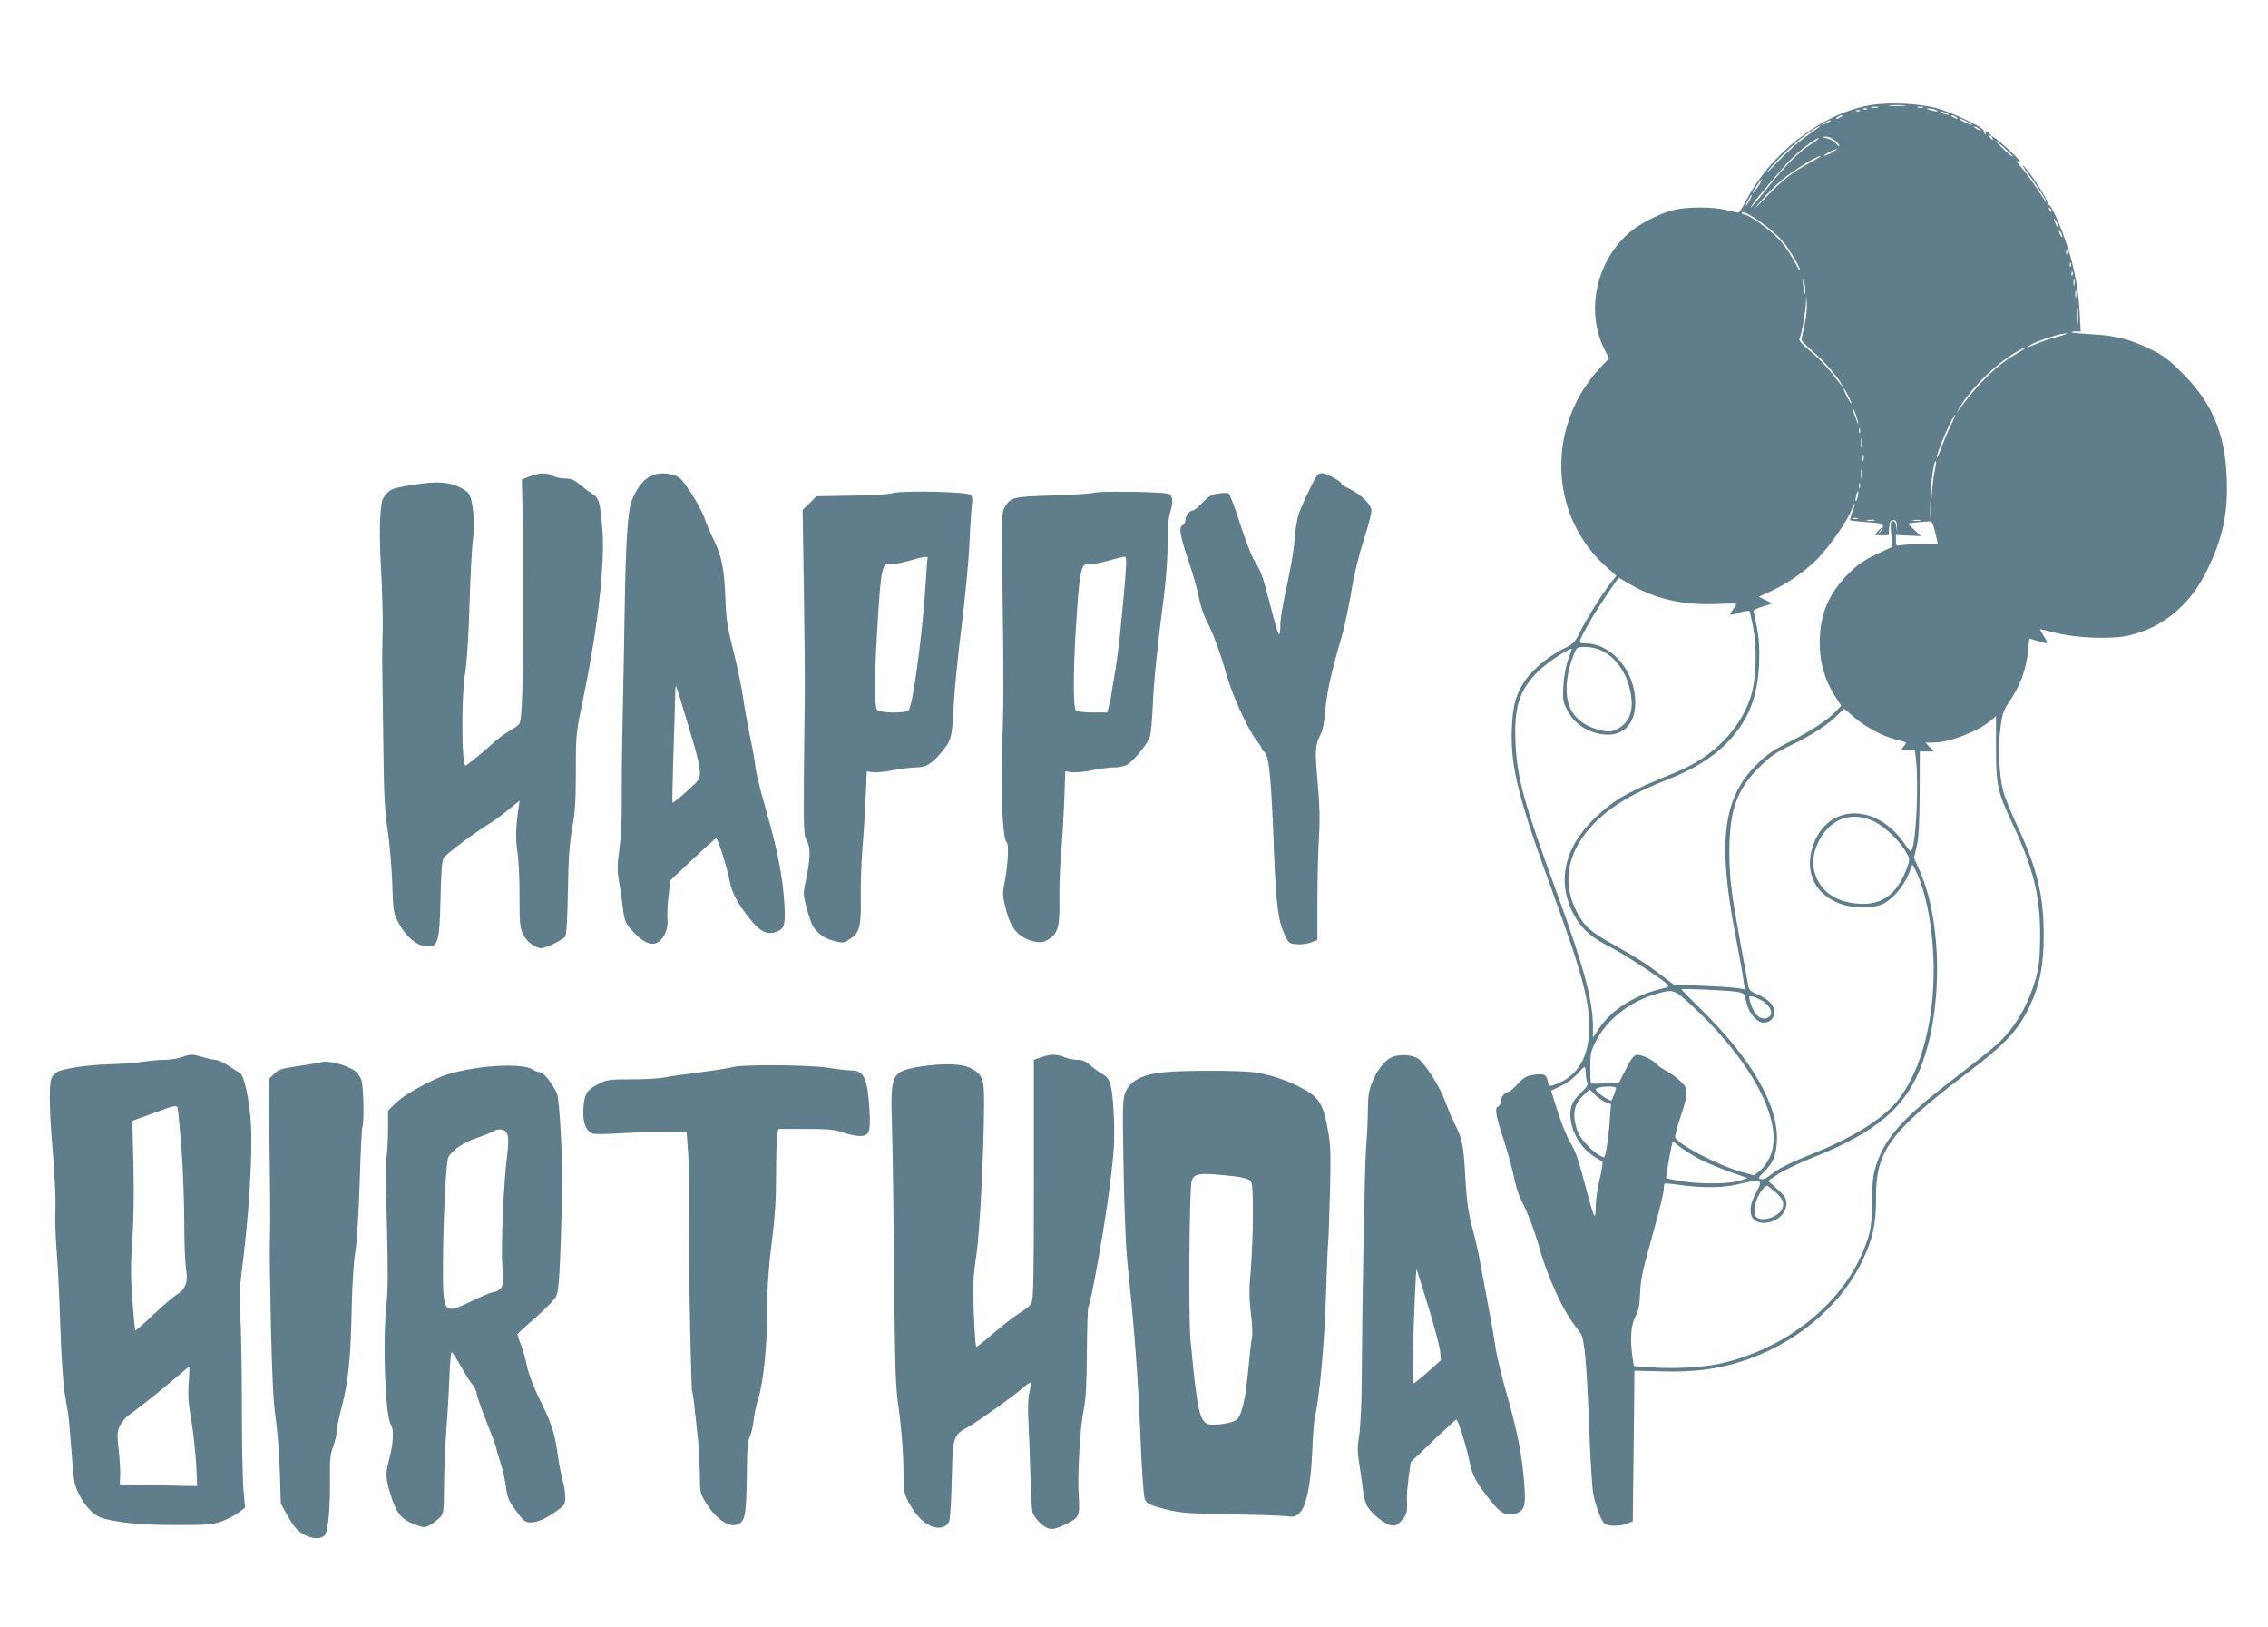 <?xml version="1.0" standalone="no"?>
<!DOCTYPE svg PUBLIC "-//W3C//DTD SVG 20010904//EN"
 "http://www.w3.org/TR/2001/REC-SVG-20010904/DTD/svg10.dtd">
<svg version="1.0" xmlns="http://www.w3.org/2000/svg"
 width="1280pt" height="918pt" viewBox="0 0 1280 918"
 preserveAspectRatio="xMidYMid meet">
<g transform="translate(0,918) scale(0.1,-0.1)"
fill="#607d8b" stroke="none">
<path d="M10546 8585 c-275 -52 -558 -275 -697 -547 -16 -32 -34 -58 -39 -58
-5 0 -35 7 -67 15 -74 19 -222 19 -298 0 -80 -20 -189 -76 -248 -126 -189
-162 -250 -446 -142 -660 l26 -51 -48 -51 c-306 -325 -293 -830 27 -1120 l62
-56 -30 -38 c-49 -63 -138 -204 -173 -276 -32 -63 -38 -70 -94 -97 -77 -37
-169 -112 -212 -172 -58 -80 -76 -147 -81 -288 -6 -211 37 -383 231 -915 173
-475 213 -630 205 -795 -8 -154 -78 -255 -205 -294 -18 -6 -22 -2 -28 24 -8
38 -22 44 -82 35 -39 -6 -54 -15 -87 -51 -22 -24 -45 -44 -52 -44 -20 0 -44
-30 -44 -55 0 -12 -7 -26 -15 -29 -21 -8 -14 -49 36 -201 21 -66 45 -156 54
-199 8 -44 26 -101 40 -128 39 -74 80 -183 110 -293 15 -55 53 -154 83 -220
50 -108 77 -153 140 -235 25 -32 37 -163 52 -565 6 -159 16 -315 22 -345 14
-72 45 -152 65 -168 21 -15 89 -15 128 2 l30 12 3 260 c2 142 4 334 5 425 l1
165 157 -4 c174 -5 303 11 441 54 307 97 560 306 688 569 59 121 79 211 78
360 -2 259 80 370 507 695 226 171 296 247 362 387 56 121 77 226 77 393 1
225 -37 380 -149 620 -35 74 -71 162 -79 195 -24 88 -31 248 -16 357 11 85 16
99 61 166 54 82 86 172 95 272 l7 67 45 -13 c64 -20 65 -19 37 26 -14 22 -23
40 -21 40 3 0 42 -9 88 -21 121 -30 313 -37 411 -15 187 42 339 165 434 351
96 187 129 338 120 542 -10 250 -84 423 -252 589 -78 78 -106 99 -186 137
-114 55 -191 74 -328 81 -58 4 -107 8 -109 11 -3 3 7 5 23 5 l28 0 -6 108 c-7
130 -29 246 -69 371 -39 122 -95 244 -108 236 -5 -3 -7 0 -4 8 5 15 -100 179
-136 212 -12 11 2 -13 32 -53 47 -62 112 -167 95 -152 -3 3 -28 40 -55 82 -28
42 -68 96 -89 120 -21 23 -30 37 -20 29 10 -8 17 -9 17 -3 0 6 -32 39 -70 74
-68 61 -101 83 -86 59 11 -17 0 -13 -15 6 -12 15 -12 16 1 8 13 -8 13 -7 1 8
-16 20 -36 23 -25 5 4 -8 3 -10 -2 -5 -5 5 -9 14 -9 20 0 19 -183 105 -270
128 -107 27 -275 33 -379 14z m202 -2 c-21 -2 -57 -2 -80 0 -24 2 -7 4 37 4
44 0 63 -2 43 -4z m-150 -10 c-10 -2 -26 -2 -35 0 -10 3 -2 5 17 5 19 0 27 -2
18 -5z m255 0 c-7 -2 -21 -2 -30 0 -10 3 -4 5 12 5 17 0 24 -2 18 -5z m-316
-9 c-3 -3 -12 -4 -19 -1 -8 3 -5 6 6 6 11 1 17 -2 13 -5z m388 -4 c25 -11 -1
-11 -35 0 -20 6 -21 8 -5 8 11 0 29 -3 40 -8z m-428 -6 c-3 -3 -12 -4 -19 -1
-8 3 -5 6 6 6 11 1 17 -2 13 -5z m493 -14 c18 -12 2 -12 -25 0 -13 6 -15 9 -5
9 8 0 22 -4 30 -9z m-600 -20 c-8 -5 -19 -10 -25 -10 -5 0 -3 5 5 10 8 5 20
10 25 10 6 0 3 -5 -5 -10z m650 0 c8 -5 11 -10 5 -10 -5 0 -17 5 -25 10 -8 5
-10 10 -5 10 6 0 17 -5 25 -10z m60 -25 c17 -9 30 -18 30 -21 0 -4 -59 23 -69
32 -10 9 13 3 39 -11z m-771 1 c-2 -2 -15 -9 -29 -15 -24 -11 -24 -11 -6 3 16
13 49 24 35 12z m-64 -34 c-6 -5 -40 -29 -76 -55 -36 -25 -106 -88 -155 -139
-48 -51 -74 -75 -57 -53 49 62 162 169 227 214 54 37 85 54 61 33z m915 -18
c0 -2 -9 0 -20 6 -11 6 -20 13 -20 16 0 2 9 0 20 -6 11 -6 20 -13 20 -16z
m-826 -55 c14 -11 26 -25 26 -31 0 -6 -8 0 -18 12 -9 12 -33 25 -52 30 -30 7
-31 8 -9 9 15 1 38 -8 53 -20z m-128 -19 c-69 -44 -138 -111 -234 -230 -83
-103 -128 -154 -106 -120 30 45 189 232 231 271 54 52 131 109 146 109 6 0
-10 -14 -37 -30z m1134 -73 c0 -5 -22 13 -50 39 -64 61 -64 67 0 12 27 -24 50
-47 50 -51z m-1020 23 c-19 -11 -39 -19 -45 -19 -5 0 6 8 25 19 19 11 40 19
45 19 6 0 -6 -8 -25 -19z m-130 -61 c-97 -53 -147 -92 -244 -193 -73 -75 -74
-76 -25 -17 30 36 83 89 119 119 62 51 193 132 215 132 6 0 -24 -19 -65 -41z
m-286 -129 c-15 -22 -29 -40 -31 -40 -5 0 3 15 29 53 30 43 31 32 2 -13z m-49
-80 c-9 -16 -18 -30 -21 -30 -2 0 2 14 11 30 9 17 18 30 21 30 2 0 -2 -13 -11
-30z m1703 -65 c-3 -3 -9 2 -12 12 -6 14 -5 15 5 6 7 -7 10 -15 7 -18z m-1611
-80 c34 -25 81 -69 104 -98 39 -50 94 -145 87 -152 -2 -2 -18 25 -37 60 -18
35 -56 89 -85 119 -53 55 -168 136 -193 136 -7 0 -13 5 -13 10 0 15 66 -21
137 -75z m1652 -10 c0 -5 -6 1 -14 15 -8 14 -14 30 -14 35 0 6 6 -1 14 -15 8
-14 14 -29 14 -35z m21 -50 c0 -5 -5 -3 -10 5 -5 8 -10 20 -10 25 0 6 5 3 10
-5 5 -8 10 -19 10 -25z m27 -97 c-3 -8 -6 -5 -6 6 -1 11 2 17 5 13 3 -3 4 -12
1 -19z m20 -70 c-3 -8 -6 -5 -6 6 -1 11 2 17 5 13 3 -3 4 -12 1 -19z m10 -50
c-3 -8 -6 -5 -6 6 -1 11 2 17 5 13 3 -3 4 -12 1 -19z m-1508 -82 c1 -42 -5
-29 -12 24 -4 30 -3 38 3 25 5 -11 9 -33 9 -49z m1518 27 c-3 -10 -5 -4 -5 12
0 17 2 24 5 18 2 -7 2 -21 0 -30z m10 -70 c-3 -10 -5 -2 -5 17 0 19 2 27 5 18
2 -10 2 -26 0 -35z m-1532 -154 c-9 -41 -17 -79 -18 -85 -1 -5 28 -36 65 -68
59 -49 137 -139 163 -186 12 -23 -5 -3 -63 72 -29 36 -82 90 -118 119 -45 37
-63 58 -58 68 13 33 34 148 36 196 l2 50 3 -46 c2 -25 -3 -79 -12 -120z m1542
9 c-2 -24 -4 -7 -4 37 0 44 2 63 4 43 2 -21 2 -57 0 -80z m-115 -78 c-40 -11
-93 -28 -118 -40 -55 -24 -71 -26 -29 -3 42 23 165 62 195 62 14 0 -8 -9 -48
-19z m-182 -64 c0 -2 -24 -18 -52 -34 -108 -62 -208 -159 -321 -312 -18 -25
-18 -25 -1 5 64 111 208 253 325 320 47 26 49 27 49 21z m-1000 -267 c12 -23
20 -43 18 -45 -3 -2 -14 17 -26 41 -27 56 -20 60 8 4z m55 -145 c4 -25 3 -24
-8 6 -8 19 -17 46 -20 60 -5 19 -3 17 8 -6 7 -17 16 -44 20 -60z m529 -16
c-15 -29 -40 -87 -55 -128 -15 -41 -28 -69 -29 -63 -1 29 92 243 105 243 3 0
-7 -24 -21 -52z m-517 -50 c-3 -7 -5 -2 -5 12 0 14 2 19 5 13 2 -7 2 -19 0
-25z m10 -80 c-2 -13 -4 -3 -4 22 0 25 2 35 4 23 2 -13 2 -33 0 -45z m10 -75
c-3 -10 -5 -4 -5 12 0 17 2 24 5 18 2 -7 2 -21 0 -30z m402 -59 c-6 -27 -15
-101 -19 -164 l-8 -115 3 115 c2 104 20 228 31 217 3 -2 -1 -26 -7 -53z m-412
-36 c-2 -13 -4 -5 -4 17 -1 22 1 32 4 23 2 -10 2 -28 0 -40z m-10 -60 c-3 -7
-5 -2 -5 12 0 14 2 19 5 13 2 -7 2 -19 0 -25z m-13 -52 c-3 -15 -8 -25 -11
-23 -2 3 -1 17 3 31 3 15 8 25 11 23 2 -3 1 -17 -3 -31z m-30 -85 c-9 -23 -14
-44 -12 -46 3 -3 46 -8 96 -11 82 -6 91 -9 89 -26 -2 -10 -10 -24 -17 -31 -12
-10 -12 -9 -1 6 18 23 8 22 -14 -3 -18 -20 -17 -20 23 -20 l41 0 3 43 c2 34 7
42 23 42 16 0 20 -7 21 -38 l1 -37 -4 35 c-3 23 -9 35 -20 35 -13 0 -15 -11
-10 -72 l7 -73 -91 -43 c-71 -34 -106 -58 -158 -110 -112 -113 -161 -231 -161
-390 0 -110 28 -209 86 -299 l35 -55 -28 -30 c-46 -49 -141 -112 -263 -174
-93 -46 -129 -71 -186 -128 -191 -190 -221 -435 -119 -966 14 -69 31 -165 39
-214 l14 -88 -47 7 c-25 4 -116 10 -201 13 l-155 7 -60 46 c-93 71 -142 102
-270 174 -144 80 -176 109 -221 200 -82 165 -44 341 106 492 95 96 222 171
420 248 130 51 239 117 315 192 128 127 185 263 193 459 3 90 0 143 -13 205
-9 46 -17 88 -18 92 -1 5 22 16 52 25 l54 17 -39 19 -39 19 63 28 c95 43 195
112 268 184 68 69 176 224 195 283 6 18 13 31 15 29 3 -3 -3 -23 -12 -46z m29
-38 c-7 -2 -19 -2 -25 0 -7 3 -2 5 12 5 14 0 19 -2 13 -5z m95 -10 c-10 -2
-28 -2 -40 0 -13 2 -5 4 17 4 22 1 32 -1 23 -4z m260 0 c-10 -2 -28 -2 -40 0
-13 2 -5 4 17 4 22 1 32 -1 23 -4z m84 -68 l15 -65 -87 0 c-48 0 -102 -3 -119
-6 -30 -6 -31 -5 -31 26 l0 32 71 -4 70 -3 -35 33 c-20 18 -36 34 -36 37 0 2
21 6 48 8 26 2 56 4 68 5 17 2 23 -8 36 -63z m-1725 -290 c140 -83 303 -121
488 -113 63 3 115 3 115 1 0 -3 -9 -18 -21 -34 -23 -33 -21 -34 43 -14 26 7
50 11 52 7 3 -4 12 -48 21 -97 23 -117 16 -292 -14 -385 -58 -184 -213 -341
-417 -425 -279 -114 -349 -153 -459 -257 -184 -173 -224 -379 -112 -567 41
-69 93 -113 188 -161 81 -41 307 -188 328 -214 11 -13 8 -16 -16 -21 -163 -37
-294 -118 -369 -229 l-34 -51 0 61 c0 149 -52 341 -203 755 -186 507 -225 647
-234 849 -9 201 22 298 130 404 50 49 187 139 187 123 0 -2 -9 -30 -21 -63
-12 -34 -23 -96 -26 -144 -4 -79 -3 -89 24 -140 34 -67 98 -113 177 -130 134
-28 216 54 204 205 -14 166 -142 305 -281 305 -43 0 -43 0 21 115 36 65 162
254 169 255 1 0 28 -16 60 -35z m-171 -370 c80 -33 142 -110 169 -210 32 -119
9 -200 -69 -239 -33 -16 -45 -17 -90 -7 -71 16 -125 49 -159 98 -50 71 -47
205 8 337 14 34 18 36 60 36 25 0 62 -7 81 -15z m1437 -381 c56 -50 158 -106
227 -124 76 -19 75 -18 55 -40 -18 -20 -17 -20 22 -20 l40 0 7 -61 c14 -141 1
-437 -23 -502 -6 -16 -10 -14 -34 21 -168 255 -464 240 -533 -27 -34 -136 27
-250 161 -300 72 -27 183 -28 240 -2 53 24 117 97 146 167 l22 56 15 -27 c76
-146 119 -436 101 -690 -18 -256 -88 -473 -197 -612 -82 -104 -256 -213 -483
-303 -127 -51 -195 -85 -237 -120 -21 -17 -41 -26 -53 -23 -18 5 -16 9 16 40
50 49 68 89 73 168 12 202 -137 464 -427 749 -61 60 -111 111 -111 114 0 6
272 -6 318 -15 19 -3 35 -11 37 -17 2 -6 9 -31 15 -55 14 -52 58 -101 92 -101
37 0 61 23 61 59 0 40 -31 73 -94 100 -43 19 -49 25 -54 59 -4 20 -22 120 -41
222 -53 291 -64 376 -64 520 0 238 41 354 169 481 64 63 94 84 186 128 116 56
210 118 259 170 17 17 32 31 34 31 2 0 27 -21 55 -46z m802 -171 c0 -212 8
-249 94 -433 118 -252 156 -407 155 -635 -1 -120 -6 -166 -23 -230 -41 -151
-121 -288 -221 -378 -27 -25 -134 -110 -237 -189 -290 -222 -391 -333 -443
-488 -18 -53 -23 -92 -25 -210 -2 -127 -5 -155 -29 -225 -113 -333 -445 -607
-837 -691 -96 -20 -260 -29 -381 -19 l-97 7 -7 46 c-15 102 -10 184 15 232 18
34 25 64 27 130 4 87 9 111 89 399 25 90 45 176 45 191 0 15 2 29 5 31 2 3 42
-1 87 -7 113 -17 240 -17 318 2 146 34 153 31 110 -47 -53 -96 -35 -169 43
-169 71 0 131 52 129 113 0 25 -11 42 -52 78 l-51 46 53 36 c29 20 116 62 193
93 328 131 488 253 585 444 152 301 164 852 27 1170 l-35 80 16 67 c11 50 15
130 16 300 l1 233 39 0 39 0 -23 25 -23 25 42 0 c91 0 251 61 326 124 17 14
30 25 30 26 0 0 0 -80 0 -177z m-686 -419 c61 -31 139 -105 176 -168 24 -41
24 -45 11 -83 -51 -145 -130 -213 -249 -213 -153 0 -258 75 -281 201 -16 88
40 208 121 259 64 41 145 42 222 4z m-1040 -1029 c359 -331 540 -683 446 -871
-14 -28 -39 -61 -56 -73 l-31 -23 -77 22 c-131 38 -352 154 -367 193 -2 7 12
59 31 117 46 137 46 158 -5 203 -21 20 -56 45 -78 56 -21 11 -44 27 -52 36
-20 25 -89 57 -113 53 -16 -2 -32 -24 -60 -79 l-39 -76 -76 -6 c-43 -2 -79 -3
-82 0 -3 3 -5 44 -5 91 0 79 4 93 34 151 62 120 190 220 336 262 98 29 103 27
194 -56z m413 14 c51 -36 59 -81 17 -94 -38 -12 -76 28 -93 99 -7 27 -6 28 20
22 15 -4 40 -16 56 -27z m-1002 -406 c0 -21 4 -44 9 -52 6 -9 -5 -27 -39 -60
-37 -36 -49 -56 -55 -89 -15 -91 40 -206 125 -263 23 -15 46 -29 51 -31 7 -2
2 -38 -12 -98 -13 -52 -23 -121 -23 -152 -1 -99 -7 -85 -72 161 -24 92 -45
152 -69 190 -20 31 -52 111 -73 177 l-38 120 56 27 c32 14 72 44 91 66 19 22
37 40 42 40 4 1 7 -16 7 -36z m170 -82 c0 -13 -22 -71 -27 -71 -10 0 -50 24
-71 43 -21 20 -22 22 -5 28 26 11 103 11 103 0z m-56 -81 l28 -10 -7 -93 c-6
-93 -24 -207 -32 -207 -16 0 -65 35 -95 68 -45 50 -55 68 -68 126 -14 65 1
116 46 156 l36 32 32 -31 c17 -16 44 -35 60 -41z m519 -316 c38 -20 116 -53
174 -74 l106 -37 -34 -12 c-57 -21 -214 -24 -322 -8 -54 8 -100 17 -103 19 -3
4 17 123 31 186 l6 23 37 -30 c20 -16 68 -46 105 -67z m436 -189 c43 -39 52
-60 40 -93 -18 -49 -121 -81 -149 -47 -18 22 -6 89 24 136 15 21 31 39 36 39
6 0 27 -16 49 -35z"/>
<path d="M2990 6492 l-45 -18 5 -189 c6 -236 5 -761 -2 -997 -3 -126 -9 -182
-18 -193 -7 -9 -34 -28 -59 -42 -25 -14 -66 -45 -91 -68 -53 -49 -146 -125
-153 -125 -22 0 -24 389 -2 520 10 58 20 212 25 395 5 165 14 331 20 368 12
81 0 216 -24 251 -9 14 -40 34 -73 46 -64 24 -135 24 -287 -3 -66 -12 -84 -19
-106 -44 -24 -27 -28 -40 -34 -134 -4 -57 -2 -192 5 -299 6 -107 10 -253 9
-325 -2 -71 -3 -155 -3 -185 1 -30 3 -226 6 -435 3 -314 8 -404 25 -520 11
-77 23 -213 26 -302 4 -148 7 -165 31 -212 34 -69 95 -128 138 -136 90 -17 97
1 103 261 3 136 8 215 17 232 10 21 181 148 281 209 16 10 56 40 89 67 l60 49
-6 -39 c-16 -104 -18 -175 -7 -249 7 -44 13 -156 12 -250 0 -145 2 -176 18
-212 19 -44 69 -83 106 -83 24 0 117 45 134 65 7 8 12 95 15 252 3 183 8 266
24 357 17 95 21 161 21 327 0 208 0 209 45 425 79 383 120 747 105 934 -13
161 -19 180 -59 205 -18 11 -50 35 -71 53 -30 25 -47 32 -81 32 -24 1 -55 7
-69 15 -33 19 -75 18 -130 -3z"/>
<path d="M3672 6493 c-40 -19 -74 -61 -103 -129 -26 -57 -37 -218 -44 -649 -2
-143 -7 -411 -11 -595 -4 -184 -6 -398 -5 -475 1 -81 -4 -187 -13 -253 -13
-96 -13 -123 -2 -190 8 -42 17 -106 21 -142 9 -78 15 -93 68 -147 53 -55 98
-71 133 -48 34 22 57 79 51 129 -2 23 0 81 6 129 l10 89 126 119 c69 65 128
119 133 119 10 0 63 -170 77 -245 12 -63 45 -125 115 -212 53 -67 94 -88 141
-73 52 17 59 38 52 159 -10 156 -38 302 -101 521 -31 107 -59 219 -62 250 -3
30 -16 105 -29 165 -13 61 -31 161 -40 222 -9 62 -34 184 -56 270 -34 135 -41
179 -45 298 -6 165 -22 241 -67 332 -19 38 -42 91 -51 120 -10 29 -44 93 -76
142 -51 77 -65 91 -97 100 -53 15 -93 13 -131 -6z m177 -1289 c16 -55 45 -152
65 -217 20 -65 36 -138 36 -162 0 -41 -3 -46 -75 -111 -42 -37 -77 -65 -79
-63 -3 2 0 117 4 254 5 138 9 286 10 329 0 44 2 77 5 74 3 -3 19 -50 34 -104z"/>
<path d="M7433 6498 c-32 -52 -95 -187 -107 -230 -8 -29 -17 -93 -21 -143 -3
-49 -23 -162 -42 -250 -20 -88 -37 -186 -37 -217 -1 -97 -8 -82 -66 142 -35
135 -45 160 -82 219 -15 24 -51 118 -80 208 -29 91 -58 167 -65 170 -7 3 -34
2 -59 -2 -36 -5 -53 -15 -87 -51 -23 -24 -47 -44 -54 -44 -19 0 -43 -30 -43
-55 0 -12 -7 -26 -16 -29 -23 -9 -14 -61 36 -208 22 -65 47 -152 55 -195 8
-43 27 -100 41 -128 39 -74 81 -187 114 -305 32 -117 122 -314 169 -374 17
-21 31 -42 31 -47 0 -5 8 -16 19 -26 24 -23 37 -165 51 -558 12 -303 24 -394
63 -475 21 -43 24 -45 68 -48 26 -2 62 3 80 11 l34 14 0 219 c0 120 4 282 9
359 6 105 4 184 -8 316 -16 180 -14 205 19 269 11 21 20 71 25 134 7 95 34
216 93 416 14 47 37 157 52 245 16 98 44 213 71 296 24 75 44 149 44 166 0 36
-55 91 -125 125 -25 12 -45 25 -45 30 0 12 -85 58 -108 58 -11 0 -24 -6 -29
-12z"/>
<path d="M5045 6399 c-53 -11 -117 -14 -314 -17 l-123 -2 -39 -39 -39 -38 7
-464 c4 -255 6 -516 5 -579 -1 -63 -3 -268 -5 -456 -2 -309 0 -342 16 -367 22
-34 21 -97 -2 -211 -19 -88 -19 -91 0 -164 11 -41 26 -87 34 -102 22 -43 69
-77 125 -90 48 -12 53 -11 90 14 52 34 61 72 58 233 -1 70 3 198 10 283 7 85
15 217 18 292 l6 136 32 -5 c18 -3 70 2 117 11 47 9 105 16 128 16 55 0 87 18
137 77 64 75 66 83 76 267 5 94 25 297 45 451 19 154 39 361 44 460 4 99 11
201 14 226 5 34 3 48 -8 57 -20 17 -363 25 -432 11z m190 -371 c-2 -7 -6 -58
-9 -113 -17 -291 -72 -710 -98 -742 -15 -19 -162 -17 -178 2 -15 18 -15 184 0
435 21 367 27 397 77 387 13 -2 58 6 101 18 91 27 113 29 107 13z"/>
<path d="M6175 6400 c-22 -6 -130 -12 -240 -16 -217 -6 -231 -10 -264 -65 -18
-29 -18 -55 -13 -462 7 -509 7 -652 -3 -927 -7 -228 5 -488 25 -500 15 -9 10
-124 -10 -227 -13 -65 -12 -78 6 -149 29 -120 77 -171 174 -189 26 -4 44 0 68
15 53 33 64 74 61 224 -1 72 3 185 9 251 6 66 14 199 18 296 l6 177 37 -5 c21
-3 73 2 115 11 43 9 98 16 123 16 24 0 56 6 71 14 41 22 123 123 133 164 5 20
12 98 15 172 5 132 26 336 65 634 10 82 19 207 19 282 0 95 5 147 16 180 17
52 13 89 -13 98 -29 11 -375 16 -418 6z m179 -432 c-4 -72 -14 -179 -35 -388
-6 -58 -17 -139 -24 -180 -7 -41 -16 -95 -20 -120 -3 -25 -10 -62 -16 -82
l-10 -38 -82 0 c-51 0 -88 5 -95 12 -15 15 -15 202 -2 433 22 361 30 401 77
392 13 -2 61 6 106 19 45 12 87 23 94 23 9 1 11 -19 7 -71z"/>
<path d="M1025 3215 c-22 -8 -65 -15 -95 -15 -30 0 -86 -5 -125 -11 -38 -6
-122 -13 -185 -14 -121 -3 -259 -23 -298 -44 -13 -7 -27 -23 -32 -37 -15 -37
-11 -193 9 -429 10 -115 16 -253 14 -305 -3 -52 0 -156 6 -230 7 -74 16 -265
21 -425 5 -159 16 -330 24 -380 8 -49 18 -106 21 -125 3 -19 12 -116 19 -216
13 -174 15 -184 46 -243 39 -73 85 -116 137 -130 99 -25 222 -36 408 -36 182
0 205 2 259 22 32 12 74 34 93 49 l36 27 -9 106 c-5 58 -9 268 -9 466 0 198
-4 423 -8 500 -7 109 -5 166 7 260 40 298 63 672 52 836 -8 134 -38 270 -61
284 -10 5 -40 25 -67 43 -28 17 -60 32 -72 32 -11 0 -43 7 -70 15 -60 18 -70
18 -121 0z m-1 -516 c9 -118 16 -307 16 -420 0 -113 5 -231 10 -262 13 -69 -3
-113 -53 -142 -17 -10 -76 -61 -131 -112 -54 -52 -100 -92 -102 -90 -3 2 -10
80 -17 173 -10 135 -10 203 0 339 7 109 10 260 6 421 l-6 250 124 45 c110 41
125 44 131 29 3 -9 13 -113 22 -231z m41 -1321 c-5 -73 -2 -119 15 -213 11
-66 23 -176 27 -245 l6 -125 -179 3 c-98 1 -197 3 -219 5 l-39 2 2 46 c2 25
-2 91 -8 147 -10 90 -9 104 7 138 10 21 34 49 53 62 42 28 177 136 269 214 36
31 68 57 69 58 2 0 1 -42 -3 -92z"/>
<path d="M5875 3214 l-40 -14 0 -673 c0 -551 -2 -679 -14 -700 -7 -14 -34 -37
-60 -51 -25 -15 -90 -65 -145 -111 -54 -47 -102 -85 -106 -85 -4 0 -10 84 -14
188 -6 161 -4 206 14 327 20 136 43 584 44 867 0 134 -9 157 -80 193 -47 24
-158 26 -279 7 -165 -28 -170 -38 -161 -332 4 -118 9 -489 12 -825 4 -477 8
-635 20 -725 22 -158 33 -296 33 -418 1 -89 4 -109 26 -152 48 -94 112 -150
174 -150 36 0 61 23 62 58 1 15 3 45 5 67 2 22 5 110 7 195 3 177 12 207 75
239 50 26 256 171 315 222 26 23 50 39 53 37 2 -3 -1 -29 -7 -58 -7 -32 -9
-92 -5 -154 3 -55 8 -189 11 -296 3 -107 8 -205 11 -217 7 -35 61 -91 95 -98
23 -5 46 1 95 25 75 37 79 45 72 163 -8 117 8 388 28 482 12 60 17 143 18 325
1 135 5 250 8 255 16 26 91 447 119 665 27 212 30 265 26 391 -8 186 -19 234
-61 256 -17 9 -48 31 -69 49 -28 26 -46 34 -76 34 -21 0 -55 7 -74 15 -44 18
-79 18 -132 -1z"/>
<path d="M7860 3217 c-42 -15 -91 -78 -119 -152 -16 -41 -21 -79 -21 -145 0
-49 -4 -144 -10 -212 -8 -112 -22 -839 -25 -1343 -1 -110 -7 -237 -14 -282
-11 -70 -11 -96 3 -180 8 -54 18 -121 21 -149 4 -28 14 -63 24 -77 27 -42 96
-97 130 -103 26 -5 36 -1 61 26 30 32 35 52 30 123 -1 21 4 76 10 123 l12 84
125 120 c69 66 128 120 132 120 10 0 57 -150 75 -239 16 -78 36 -114 117 -217
58 -74 92 -91 144 -74 48 16 56 42 49 148 -11 165 -36 298 -95 507 -33 115
-64 243 -69 283 -5 40 -23 142 -39 225 -16 84 -36 193 -45 242 -8 50 -29 142
-46 205 -24 93 -32 148 -40 285 -10 185 -17 220 -62 308 -16 32 -40 90 -54
128 -28 78 -114 212 -151 236 -31 21 -100 26 -143 10z m200 -1407 c35 -113 65
-228 68 -255 l4 -50 -68 -61 c-38 -33 -75 -64 -82 -68 -11 -6 -12 30 -7 196 7
241 16 450 20 446 1 -2 31 -95 65 -208z"/>
<path d="M1805 3185 c-5 -2 -59 -11 -120 -20 -98 -14 -113 -19 -140 -46 l-30
-30 5 -292 c5 -329 6 -546 3 -627 -2 -30 1 -239 6 -465 7 -300 14 -440 26
-520 9 -60 20 -195 24 -300 l6 -190 37 -65 c40 -71 56 -89 105 -114 42 -21 86
-20 106 2 20 21 32 171 29 337 -1 88 2 119 18 162 11 30 20 67 20 84 0 17 13
82 30 145 36 141 49 265 55 554 3 134 11 261 20 315 9 54 19 209 25 393 5 166
12 307 15 312 11 18 7 230 -5 265 -6 19 -23 43 -38 53 -53 37 -158 62 -197 47z"/>
<path d="M2640 3145 c-106 -20 -142 -32 -240 -82 -72 -36 -132 -74 -162 -103
l-48 -46 0 -100 c0 -54 -3 -126 -8 -159 -4 -33 -4 -211 2 -395 6 -242 6 -364
-3 -440 -22 -208 -7 -630 25 -678 19 -29 14 -108 -11 -202 -20 -75 -19 -102 9
-193 32 -103 61 -140 133 -167 56 -21 59 -21 90 -5 18 10 42 29 55 42 22 23
23 33 24 171 0 81 6 219 12 307 7 88 15 226 18 308 3 81 9 147 13 147 4 0 27
-35 51 -77 24 -43 54 -91 67 -106 13 -16 23 -38 23 -49 0 -11 25 -82 55 -158
30 -76 55 -142 55 -148 0 -5 11 -43 24 -83 13 -41 27 -101 31 -134 9 -70 14
-82 67 -152 34 -46 43 -53 74 -53 38 0 87 22 152 69 38 28 42 35 42 74 0 24
-6 66 -14 93 -8 27 -20 86 -26 131 -17 131 -36 190 -100 318 -36 74 -65 147
-74 190 -8 39 -23 95 -35 125 -12 30 -21 58 -21 61 0 3 45 45 100 92 55 48
107 102 117 119 18 32 24 131 36 598 4 158 -15 513 -29 548 -22 53 -76 122
-96 122 -10 0 -30 7 -43 16 -44 29 -217 28 -365 -1z m224 -367 c6 -18 6 -59
-2 -120 -19 -148 -35 -503 -27 -621 6 -95 5 -111 -11 -128 -9 -10 -26 -19 -37
-19 -10 0 -66 -23 -124 -51 -160 -78 -163 -74 -163 200 1 254 17 583 30 611
17 37 87 85 160 109 36 12 76 28 90 36 38 22 73 15 84 -17z"/>
<path d="M4135 3159 c-16 -5 -102 -19 -189 -30 -87 -11 -177 -24 -200 -29 -23
-5 -103 -10 -179 -10 -125 0 -142 -2 -185 -24 -70 -36 -82 -53 -89 -133 -7
-83 14 -139 55 -150 14 -3 86 -2 161 3 75 4 188 9 251 9 l115 0 9 -125 c7
-108 8 -217 5 -505 -2 -157 12 -828 17 -837 5 -8 10 -48 34 -278 5 -52 9 -139
10 -194 0 -95 1 -101 35 -157 60 -98 141 -147 189 -115 32 21 38 59 41 276 1
143 5 192 17 215 8 17 18 59 22 94 4 35 16 91 27 125 28 90 49 297 49 496 0
125 7 232 25 374 19 147 25 248 25 385 0 102 3 203 6 224 l7 37 154 0 c128 0
163 -3 210 -20 32 -11 74 -20 95 -20 55 0 62 21 55 149 -11 177 -31 221 -101
221 -23 0 -81 7 -131 15 -102 17 -490 20 -540 4z"/>
<path d="M6570 3130 c-126 -13 -192 -48 -219 -114 -15 -37 -16 -81 -10 -421 4
-236 12 -441 22 -540 40 -384 58 -622 72 -950 7 -192 19 -364 25 -380 9 -25
20 -33 68 -47 118 -35 154 -38 417 -42 149 -3 291 -8 316 -11 39 -6 50 -3 72
17 39 35 65 159 73 348 3 85 10 171 14 190 28 114 57 442 65 735 4 116 8 226
10 245 3 19 7 150 11 290 5 215 4 270 -11 350 -27 158 -52 194 -170 252 -78
39 -171 68 -249 78 -80 11 -407 11 -506 0z m403 -588 c38 -5 74 -15 83 -23 12
-13 15 -47 15 -195 0 -98 -6 -239 -12 -313 -10 -106 -10 -156 1 -242 7 -59 10
-120 6 -134 -4 -15 -13 -97 -21 -183 -16 -168 -35 -252 -65 -282 -21 -21 -144
-38 -169 -23 -43 26 -56 90 -92 470 -12 122 -7 848 6 896 13 49 39 52 248 29z"/>
</g>
</svg>
